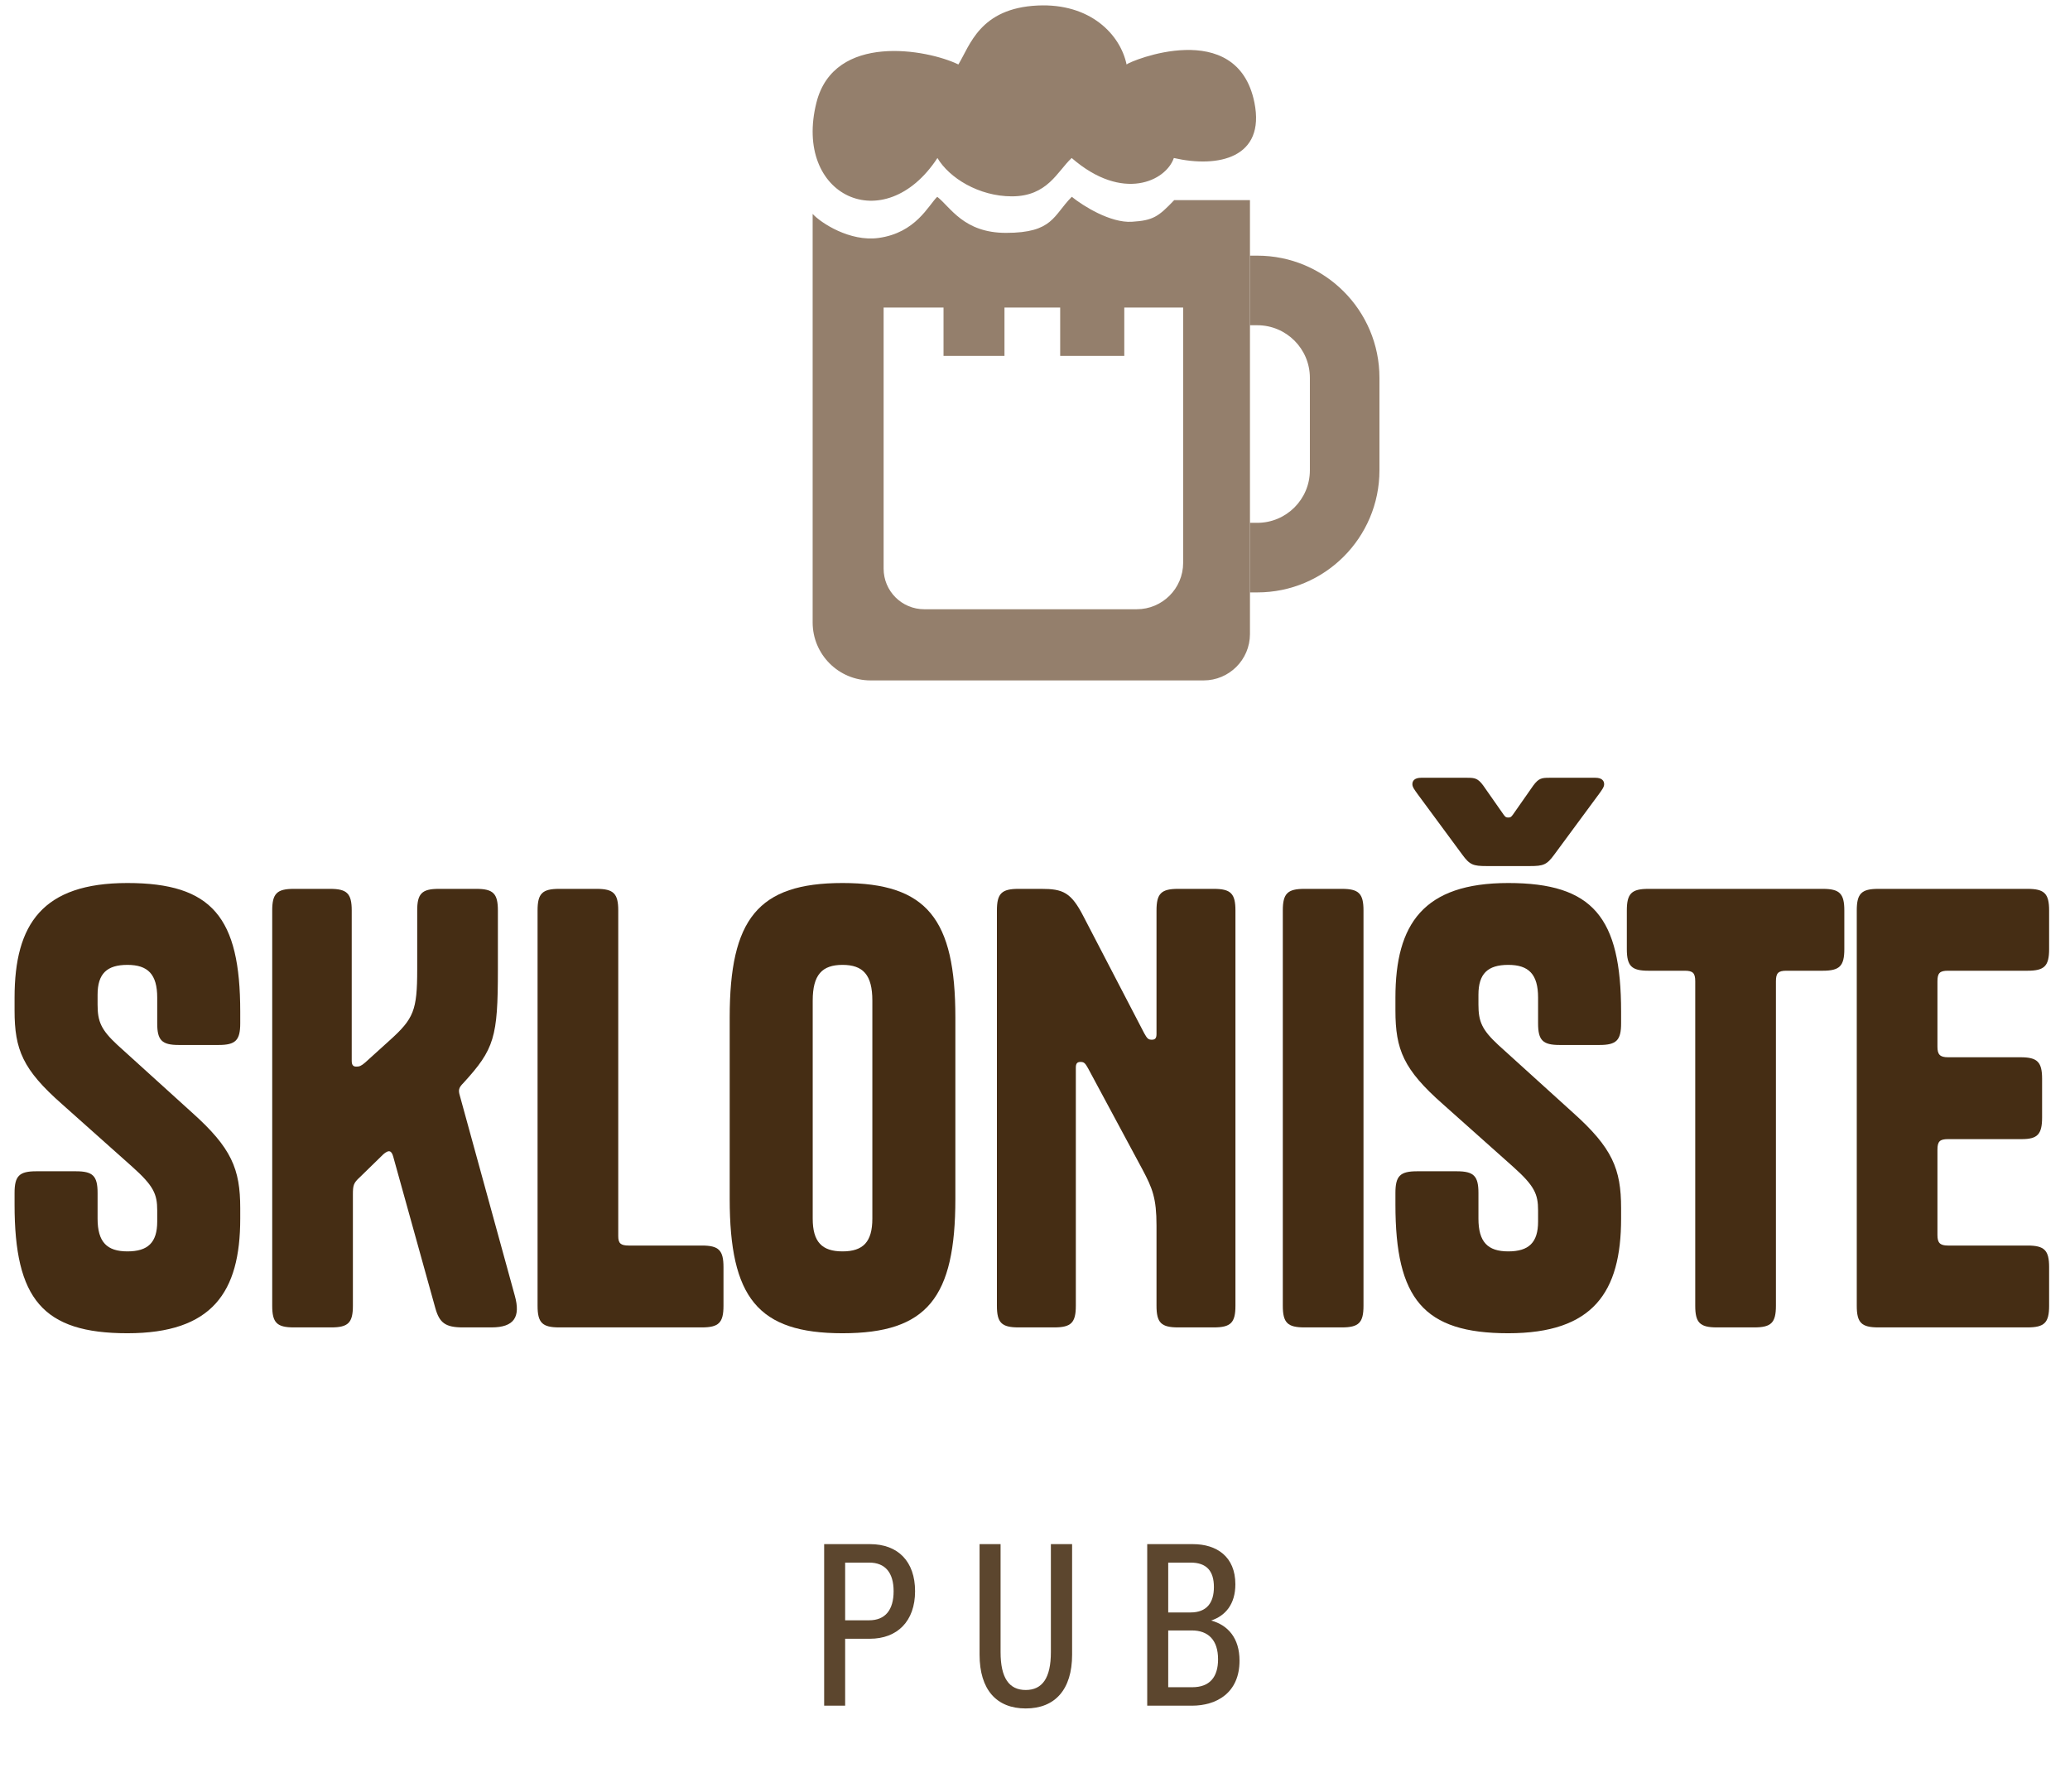 <svg width="357" height="309" viewBox="0 0 357 309" fill="none" xmlns="http://www.w3.org/2000/svg">
<path d="M197.854 294.134V266.276H205.733C209.832 266.276 213.056 268.425 213.056 273.201C213.056 276.663 211.305 278.653 208.877 279.449C211.782 280.245 213.772 282.474 213.772 286.374C213.772 291.945 209.793 294.134 205.574 294.134H197.854ZM205.614 290.951C208.599 290.951 210.071 289.239 210.071 286.135C210.071 282.832 208.4 281.16 205.534 281.16H201.475V290.951H205.614ZM205.335 278.056C208.081 278.056 209.355 276.425 209.355 273.679C209.355 270.893 208.081 269.46 205.335 269.46H201.475V278.056H205.335Z" fill="#5C462E"/>
<path d="M176.901 294.612C171.847 294.612 168.941 291.349 168.941 285.339V266.276H172.563V284.901C172.563 289.359 174.035 291.428 176.901 291.428C179.766 291.428 181.239 289.359 181.239 284.901V266.276H184.9V285.339C184.9 291.349 181.955 294.612 176.901 294.612Z" fill="#5C462E"/>
<path d="M142.137 294.134V266.276H150.056C154.872 266.276 157.817 269.261 157.817 274.395C157.817 279.569 154.752 282.593 150.017 282.593H145.758V294.134H142.137ZM149.897 279.409C152.683 279.409 154.116 277.619 154.116 274.395C154.116 271.211 152.683 269.46 149.897 269.46H145.758V279.409H149.897Z" fill="#5C462E"/>
<path d="M334.139 169.211V180.504C334.139 181.814 334.543 182.318 335.954 182.318H348.457C351.381 182.318 352.188 183.125 352.188 186.049V192.704C352.188 195.628 351.381 196.435 348.659 196.435H335.954C334.543 196.435 334.139 196.838 334.139 198.25V212.971C334.139 214.282 334.543 214.786 335.954 214.786H349.667C352.591 214.786 353.398 215.593 353.398 218.517V225.171C353.398 228.095 352.591 228.902 349.667 228.902H323.955C321.031 228.902 320.225 228.095 320.225 225.171V157.01C320.225 154.086 321.031 153.279 323.955 153.279H349.667C352.591 153.279 353.398 154.086 353.398 157.01V163.665C353.398 166.589 352.591 167.396 349.667 167.396H335.954C334.543 167.396 334.139 167.799 334.139 169.211Z" fill="#452D14"/>
<path d="M314.349 167.396H308.097C306.685 167.396 306.282 167.799 306.282 169.211V225.171C306.282 228.095 305.475 228.902 302.551 228.902H296.098C293.174 228.902 292.367 228.095 292.367 225.171V169.211C292.367 167.799 291.964 167.396 290.553 167.396H284.301C281.377 167.396 280.57 166.589 280.57 163.665V157.01C280.57 154.086 281.377 153.279 284.301 153.279H314.349C317.273 153.279 318.079 154.086 318.079 157.01V163.665C318.079 166.589 317.273 167.396 314.349 167.396Z" fill="#452D14"/>
<path d="M256.39 149.347C254.071 149.347 253.466 149.145 252.155 147.33L244.492 136.945C243.988 136.239 243.584 135.735 243.584 135.231C243.584 134.626 243.988 134.122 245.097 134.122H253.062C254.373 134.122 254.877 134.222 255.785 135.432L259.314 140.474C259.616 140.877 259.717 140.978 260.12 140.978C260.524 140.978 260.625 140.877 260.927 140.474L264.456 135.432C265.364 134.222 265.868 134.122 267.179 134.122H275.144C276.253 134.122 276.657 134.626 276.657 135.231C276.657 135.735 276.253 136.239 275.749 136.945L268.086 147.33C266.775 149.145 266.17 149.347 263.851 149.347H256.39ZM258.406 180.201L271.313 191.897C278.068 197.947 279.581 201.577 279.581 208.333V210.148C279.581 222.852 274.741 229.91 260.12 229.91C245.5 229.91 240.66 223.962 240.66 207.728V205.711C240.66 202.787 241.467 201.98 244.391 201.98H251.247C254.171 201.98 254.978 202.787 254.978 205.711V210.148C254.978 214.181 256.591 215.794 260.12 215.794C263.649 215.794 265.263 214.282 265.263 210.652V208.736C265.263 205.913 264.658 204.501 260.927 201.174L248.827 190.385C242.072 184.436 240.66 181.008 240.66 174.252V172.034C240.66 159.329 245.5 152.271 260.12 152.271C274.741 152.271 279.581 158.22 279.581 174.454V176.47C279.581 179.394 278.774 180.201 275.85 180.201H268.993C266.069 180.201 265.263 179.394 265.263 176.47V172.034C265.263 168.001 263.649 166.387 260.12 166.387C256.591 166.387 254.978 167.9 254.978 171.53V173.244C254.978 176.168 255.583 177.58 258.406 180.201Z" fill="#452D14"/>
<path d="M235.153 157.01V225.171C235.153 228.095 234.346 228.902 231.422 228.902H224.969C222.045 228.902 221.238 228.095 221.238 225.171V157.01C221.238 154.086 222.045 153.279 224.969 153.279H231.422C234.346 153.279 235.153 154.086 235.153 157.01Z" fill="#452D14"/>
<path d="M197.339 178.184C197.843 179.092 198.045 179.294 198.65 179.294C199.255 179.294 199.456 178.991 199.456 178.285V157.01C199.456 154.086 200.263 153.279 203.187 153.279H209.338C212.262 153.279 213.069 154.086 213.069 157.01V225.171C213.069 228.095 212.262 228.902 209.338 228.902H203.187C200.263 228.902 199.456 228.095 199.456 225.171V211.358C199.456 206.619 198.751 204.904 197.036 201.678L187.659 184.234C187.155 183.327 186.953 183.125 186.348 183.125C185.743 183.125 185.542 183.428 185.542 184.133V225.171C185.542 228.095 184.735 228.902 181.811 228.902H175.66C172.736 228.902 171.93 228.095 171.93 225.171V157.01C171.93 154.086 172.736 153.279 175.66 153.279H179.593C183.324 153.279 184.735 153.884 186.853 158.018L197.339 178.184Z" fill="#452D14"/>
<path d="M164.766 206.719C164.766 223.76 159.926 229.91 145.306 229.91C130.686 229.91 125.846 223.76 125.846 206.719V175.462C125.846 158.522 130.686 152.271 145.306 152.271C159.926 152.271 164.766 158.522 164.766 175.462V206.719ZM140.164 210.148C140.164 214.181 141.777 215.794 145.306 215.794C148.835 215.794 150.448 214.181 150.448 210.148V172.538C150.448 168.101 148.835 166.387 145.306 166.387C141.777 166.387 140.164 168.101 140.164 172.538V210.148Z" fill="#452D14"/>
<path d="M106.626 213.173C106.626 214.383 107.029 214.786 108.44 214.786H121.044C123.968 214.786 124.775 215.593 124.775 218.517V225.171C124.775 228.095 123.968 228.902 121.044 228.902H96.442C93.518 228.902 92.711 228.095 92.711 225.171V157.01C92.711 154.086 93.518 153.279 96.442 153.279H102.895C105.819 153.279 106.626 154.086 106.626 157.01V213.173Z" fill="#452D14"/>
<path d="M79.919 186.755C79.112 187.562 79.011 187.965 79.314 188.973L88.792 223.457C89.8 227.087 88.691 228.902 84.759 228.902H79.818C76.793 228.902 75.785 228.095 75.079 225.575L67.819 199.46C67.517 198.351 67.013 198.25 66.105 199.056L62.072 202.989C60.963 203.997 60.862 204.4 60.862 206.014V225.171C60.862 228.095 60.055 228.902 57.131 228.902H50.678C47.754 228.902 46.947 228.095 46.947 225.171V157.01C46.947 154.086 47.754 153.279 50.678 153.279H56.929C59.854 153.279 60.66 154.086 60.66 157.01V182.923C60.66 183.73 60.963 183.932 61.467 183.932C61.971 183.932 62.273 183.831 62.979 183.226L67.214 179.394C71.348 175.664 71.953 174.252 71.953 167.194V157.01C71.953 154.086 72.76 153.279 75.684 153.279H82.137C85.061 153.279 85.868 154.086 85.868 157.01V167.194C85.868 178.89 85.263 180.907 79.919 186.755Z" fill="#452D14"/>
<path d="M20.258 180.201L33.164 191.897C39.92 197.947 41.432 201.577 41.432 208.333V210.148C41.432 222.852 36.592 229.91 21.972 229.91C7.352 229.91 2.512 223.961 2.512 207.728V205.711C2.512 202.787 3.318 201.98 6.242 201.98H13.099C16.023 201.98 16.83 202.787 16.83 205.711V210.148C16.83 214.181 18.443 215.794 21.972 215.794C25.501 215.794 27.114 214.282 27.114 210.652V208.736C27.114 205.913 26.509 204.501 22.779 201.174L10.679 190.385C3.923 184.436 2.512 181.008 2.512 174.252V172.034C2.512 159.329 7.352 152.271 21.972 152.271C36.592 152.271 41.432 158.22 41.432 174.454V176.47C41.432 179.394 40.626 180.201 37.702 180.201H30.845C27.921 180.201 27.114 179.394 27.114 176.47V172.034C27.114 168.001 25.501 166.387 21.972 166.387C18.443 166.387 16.83 167.9 16.83 171.53V173.244C16.83 176.168 17.435 177.579 20.258 180.201Z" fill="#452D14"/>
<path fill-rule="evenodd" clip-rule="evenodd" d="M184.845 33.937C186.8 35.52 191.51 38.467 195.197 38.243C198.884 38.02 199.793 37.358 202.506 34.512H215.573V109.334C215.573 113.752 211.992 117.334 207.573 117.334H150.152C144.63 117.334 140.152 112.857 140.152 107.334V36.886C141.596 38.469 146.589 41.707 151.505 41.036C157.946 40.158 160.103 35.426 161.64 33.937C163.921 35.706 166.189 40.158 173.502 40.158C181.64 40.158 181.639 37.148 184.845 33.937ZM152.392 98.06C152.392 101.926 155.526 105.06 159.392 105.06H196.05C200.468 105.06 204.05 101.478 204.05 97.06V53.038H193.899V61.376H182.843V53.038H173.236V61.376H162.724V53.038H152.392V98.06Z" fill="#947F6C"/>
<path d="M216.836 44.086C228.472 44.086 237.906 53.52 237.906 65.156V81.089C237.906 92.725 228.472 102.158 216.836 102.158H215.574V90.158H216.836C221.845 90.158 225.906 86.098 225.906 81.089V65.156C225.906 60.147 221.845 56.086 216.836 56.086H215.574V44.086H216.836Z" fill="#947F6C"/>
<path d="M178.955 0.951C188.035 0.526 193.213 5.945 194.292 11.116C194.866 10.535 213.344 2.859 216.339 17.675C218.273 27.247 210.093 28.999 202.445 27.247C201.099 31.192 193.645 34.905 184.826 27.247C182.35 29.545 180.682 33.858 174.509 33.858C168.794 33.858 163.686 30.658 161.675 27.247C152.526 41.211 136.738 33.818 140.81 17.675C143.857 5.593 159.902 8.497 165.286 11.116C167.286 7.848 168.974 1.419 178.955 0.951Z" fill="#947F6C"/>
</svg>
